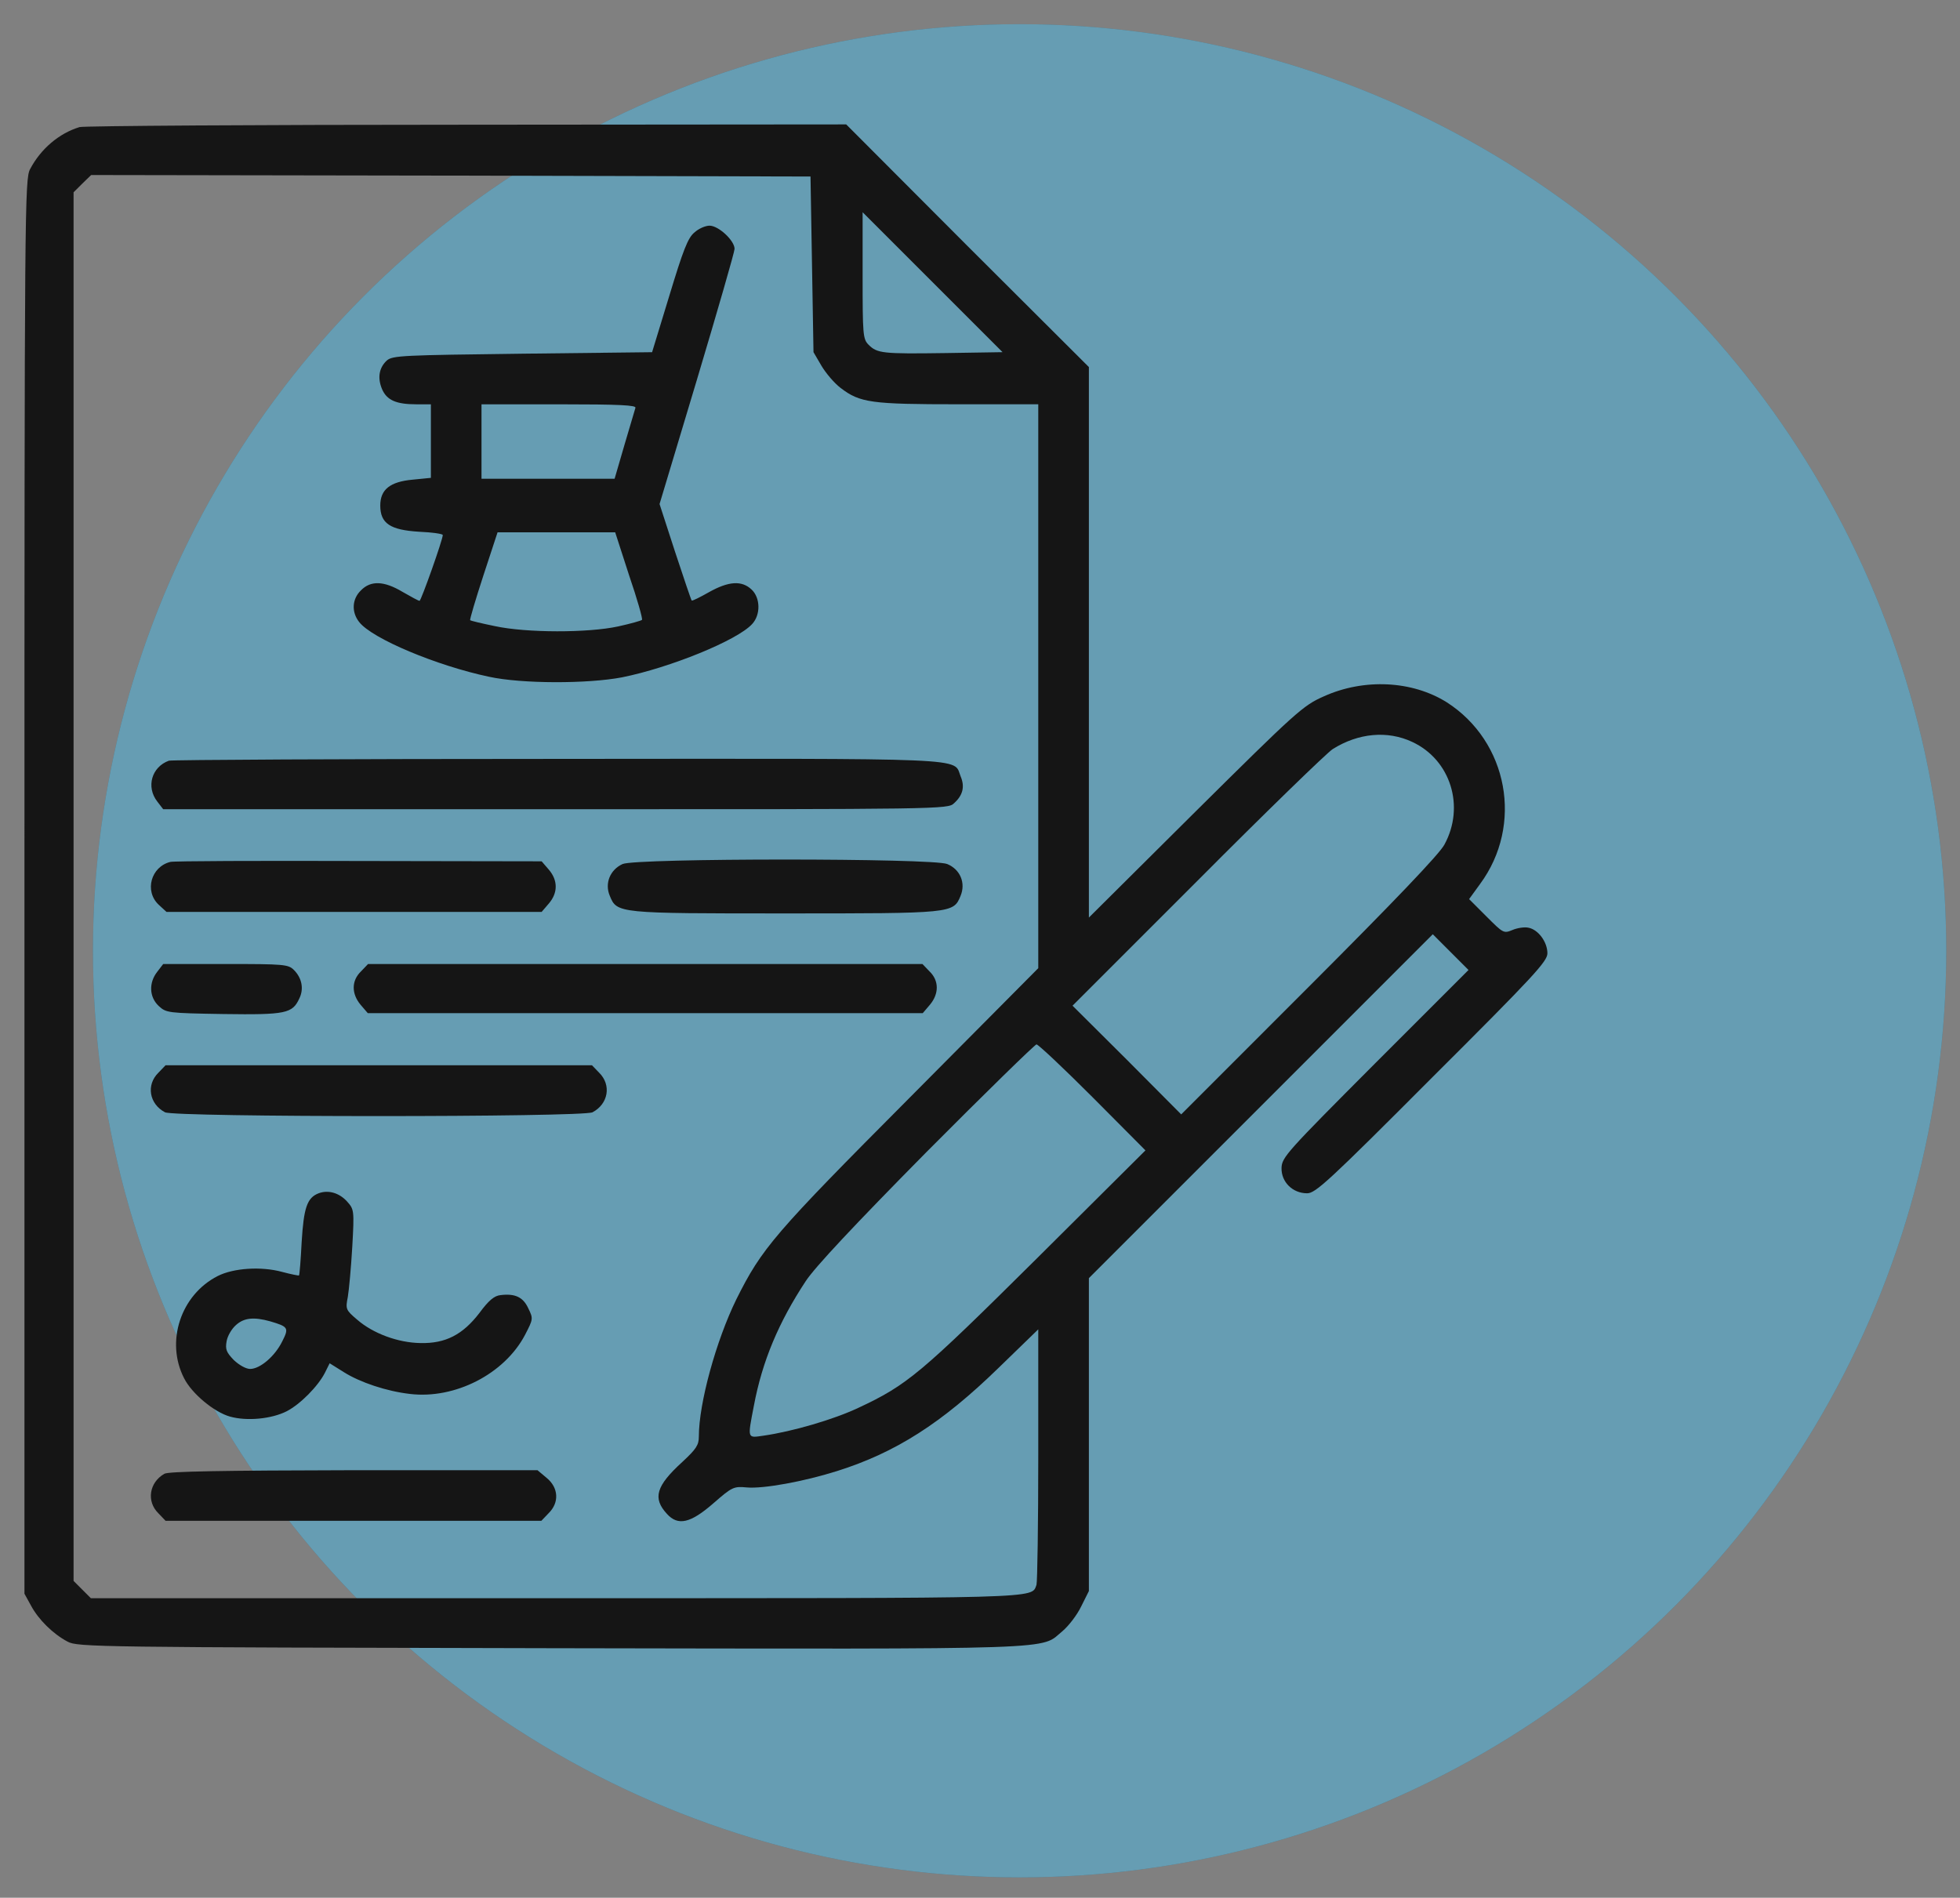 <svg xmlns="http://www.w3.org/2000/svg" width="63" height="61" viewBox="0 0 63 61" fill="none"><rect x="0" y="0" width="63" height="61" fill="#808080" stroke="none"/><circle cx="32.773" cy="30.562" r="29.785" fill="#005C81"></circle><circle cx="32.773" cy="30.562" r="29.785" fill="white" fill-opacity="0.4"></circle><g clip-path="url(#clip0_144_231)"><path d="M2.557 4.085C1.896 4.286 1.312 4.784 0.968 5.435C0.796 5.76 0.786 6.516 0.786 28.499V51.229L0.997 51.611C1.236 52.061 1.705 52.521 2.174 52.77C2.499 52.942 3.093 52.951 17.726 52.98C34.455 53.009 33.411 53.038 34.158 52.425C34.349 52.262 34.617 51.918 34.751 51.64L35 51.142V46.118V41.084L40.532 35.553L46.054 30.03L46.628 30.605L47.202 31.179L44.197 34.184C41.364 37.026 41.202 37.199 41.192 37.543C41.182 37.993 41.546 38.357 42.015 38.357C42.283 38.357 42.704 37.974 46.025 34.643C49.317 31.361 49.738 30.901 49.738 30.643C49.738 30.279 49.442 29.877 49.126 29.82C49.001 29.791 48.762 29.829 48.609 29.896C48.331 30.011 48.312 29.992 47.776 29.456L47.221 28.901L47.575 28.413C48.973 26.518 48.475 23.838 46.504 22.575C45.393 21.877 43.843 21.8 42.551 22.384C41.881 22.68 41.67 22.872 38.417 26.097L35 29.494V20.651V11.799L31.095 7.904L27.2 3.999L14.998 4.009C8.289 4.009 2.691 4.047 2.557 4.085ZM26.1 8.497L26.148 11.32L26.406 11.761C26.549 12 26.817 12.316 27.018 12.469C27.64 12.947 28.004 12.995 30.808 12.995H33.373V22.058V31.121L29.229 35.294C24.875 39.668 24.492 40.117 23.669 41.764C23.018 43.094 22.463 45.104 22.463 46.175C22.463 46.453 22.377 46.578 21.936 46.989C21.085 47.764 20.97 48.157 21.439 48.664C21.793 49.056 22.195 48.961 22.922 48.329C23.535 47.793 23.583 47.774 24.004 47.812C24.54 47.86 25.841 47.621 26.904 47.286C28.789 46.692 30.272 45.745 32.091 43.974L33.373 42.73V46.759C33.373 48.97 33.344 50.855 33.316 50.942C33.143 51.391 33.698 51.372 17.821 51.372H2.92L2.643 51.095L2.365 50.817V28.499V6.181L2.643 5.904L2.93 5.626L14.491 5.645L26.052 5.674L26.1 8.497ZM30.387 11.349C28.368 11.378 28.195 11.359 27.918 11.081C27.736 10.899 27.727 10.756 27.727 8.861V6.822L29.976 9.071L32.225 11.32L30.387 11.349ZM45.393 23.848C46.628 24.422 47.097 25.925 46.427 27.15C46.274 27.446 44.781 29.006 42.072 31.715L37.967 35.821L36.225 34.069L34.474 32.327L38.493 28.308C40.704 26.087 42.656 24.192 42.838 24.078C43.661 23.561 44.599 23.475 45.393 23.848ZM35.124 35.275L36.818 36.978L33.306 40.472C29.593 44.156 29.162 44.52 27.583 45.257C26.789 45.63 25.477 46.013 24.549 46.147C24.013 46.223 24.023 46.271 24.233 45.18C24.501 43.754 25.028 42.501 25.899 41.18C26.195 40.73 27.459 39.381 29.775 37.036C31.669 35.131 33.268 33.571 33.316 33.571C33.373 33.571 34.187 34.337 35.124 35.275Z" fill="#151515"></path><path d="M22.319 7.474C22.109 7.646 21.956 8.048 21.515 9.503L20.96 11.321L16.797 11.369C12.94 11.417 12.615 11.427 12.433 11.589C12.184 11.819 12.127 12.144 12.28 12.508C12.433 12.862 12.73 12.996 13.381 12.996H13.85V14.183V15.36L13.266 15.418C12.539 15.484 12.223 15.733 12.223 16.25C12.223 16.824 12.539 17.035 13.467 17.092C13.888 17.111 14.232 17.159 14.232 17.198C14.232 17.351 13.534 19.313 13.486 19.313C13.448 19.313 13.208 19.179 12.94 19.026C12.347 18.671 11.916 18.652 11.601 18.978C11.313 19.255 11.294 19.676 11.543 19.992C11.955 20.528 14.041 21.399 15.716 21.753C16.769 21.983 18.893 21.983 19.994 21.772C21.525 21.466 23.698 20.585 24.176 20.059C24.453 19.762 24.444 19.217 24.157 18.949C23.841 18.652 23.42 18.681 22.788 19.035C22.501 19.198 22.252 19.322 22.233 19.303C22.214 19.284 21.975 18.576 21.697 17.733L21.2 16.202L22.405 12.192C23.066 9.982 23.611 8.096 23.611 8C23.611 7.732 23.095 7.254 22.807 7.254C22.673 7.254 22.453 7.35 22.319 7.474ZM20.424 13.111C20.405 13.178 20.243 13.723 20.07 14.307L19.755 15.389H17.611H15.477V14.193V12.996H17.974C19.936 12.996 20.463 13.025 20.424 13.111ZM20.223 18.499C20.482 19.255 20.664 19.896 20.635 19.925C20.606 19.954 20.262 20.049 19.869 20.136C18.903 20.346 16.922 20.346 15.907 20.126C15.486 20.04 15.123 19.954 15.113 19.935C15.094 19.916 15.285 19.274 15.534 18.509L15.993 17.111H17.888H19.774L20.223 18.499Z" fill="#151515"></path><path d="M5.428 24.452C4.873 24.653 4.691 25.294 5.054 25.763L5.246 26.012H17.86C30.263 26.012 30.473 26.012 30.665 25.82C30.952 25.562 31.019 25.284 30.875 24.949C30.636 24.346 31.402 24.385 17.898 24.394C11.122 24.394 5.504 24.423 5.428 24.452Z" fill="#151515"></path><path d="M5.476 27.705C4.854 27.858 4.633 28.643 5.102 29.083L5.351 29.312H11.38H17.41L17.64 29.044C17.936 28.7 17.936 28.298 17.64 27.953L17.41 27.686L11.534 27.676C8.308 27.666 5.581 27.676 5.476 27.705Z" fill="#151515"></path><path d="M20.013 27.773C19.611 27.954 19.429 28.395 19.601 28.797C19.831 29.361 19.86 29.361 25.238 29.361C30.617 29.361 30.645 29.361 30.875 28.797C31.047 28.385 30.866 27.945 30.445 27.773C29.985 27.581 20.453 27.581 20.013 27.773Z" fill="#151515"></path><path d="M5.055 31.236C4.777 31.59 4.796 32.05 5.102 32.337C5.342 32.557 5.39 32.566 7.179 32.595C9.189 32.624 9.4 32.576 9.62 32.097C9.773 31.791 9.706 31.437 9.447 31.179C9.266 30.997 9.122 30.987 7.256 30.987H5.246L5.055 31.236Z" fill="#151515"></path><path d="M11.601 31.227C11.294 31.523 11.294 31.944 11.591 32.298L11.821 32.566H20.74H29.66L29.889 32.298C30.186 31.944 30.186 31.523 29.88 31.227L29.65 30.987H20.74H11.83L11.601 31.227Z" fill="#151515"></path><path d="M5.093 34.48C4.691 34.873 4.796 35.485 5.303 35.753C5.6 35.916 18.75 35.916 19.046 35.753C19.554 35.485 19.659 34.873 19.257 34.48L19.027 34.241H12.175H5.322L5.093 34.48Z" fill="#151515"></path><path d="M10.242 38.357C9.868 38.5 9.763 38.826 9.696 39.926C9.667 40.501 9.629 40.979 9.61 40.998C9.6 41.008 9.352 40.96 9.064 40.883C8.395 40.701 7.505 40.759 6.997 41.017C5.811 41.62 5.313 43.123 5.916 44.3C6.165 44.797 6.882 45.391 7.39 45.534C7.935 45.688 8.73 45.611 9.218 45.362C9.658 45.133 10.223 44.558 10.443 44.128L10.596 43.821L11.055 44.108C11.572 44.434 12.424 44.721 13.18 44.807C14.625 44.979 16.213 44.166 16.874 42.912C17.142 42.395 17.142 42.386 16.979 42.051C16.816 41.697 16.558 41.572 16.089 41.63C15.888 41.649 15.706 41.802 15.41 42.204C14.874 42.903 14.319 43.19 13.515 43.171C12.797 43.161 11.993 42.864 11.486 42.424C11.113 42.108 11.103 42.08 11.18 41.687C11.218 41.458 11.285 40.74 11.323 40.079C11.39 38.902 11.38 38.873 11.16 38.625C10.902 38.338 10.548 38.242 10.242 38.357ZM8.682 42.472C9.265 42.644 9.294 42.682 9.074 43.113C8.835 43.601 8.356 44.003 8.04 44.003C7.906 44.003 7.686 43.879 7.514 43.716C7.275 43.467 7.237 43.372 7.284 43.113C7.313 42.941 7.447 42.711 7.591 42.587C7.849 42.357 8.165 42.328 8.682 42.472Z" fill="#151515"></path><path d="M5.284 47.373C4.796 47.65 4.7 48.263 5.093 48.645L5.322 48.885H11.361H17.4L17.63 48.645C17.984 48.301 17.955 47.822 17.573 47.507L17.276 47.258H11.38C7.122 47.267 5.418 47.296 5.284 47.373Z" fill="#151515"></path></g><defs><clipPath id="clip0_144_231"><rect width="49" height="49" fill="white" transform="translate(0.738 4)"></rect></clipPath></defs></svg>
